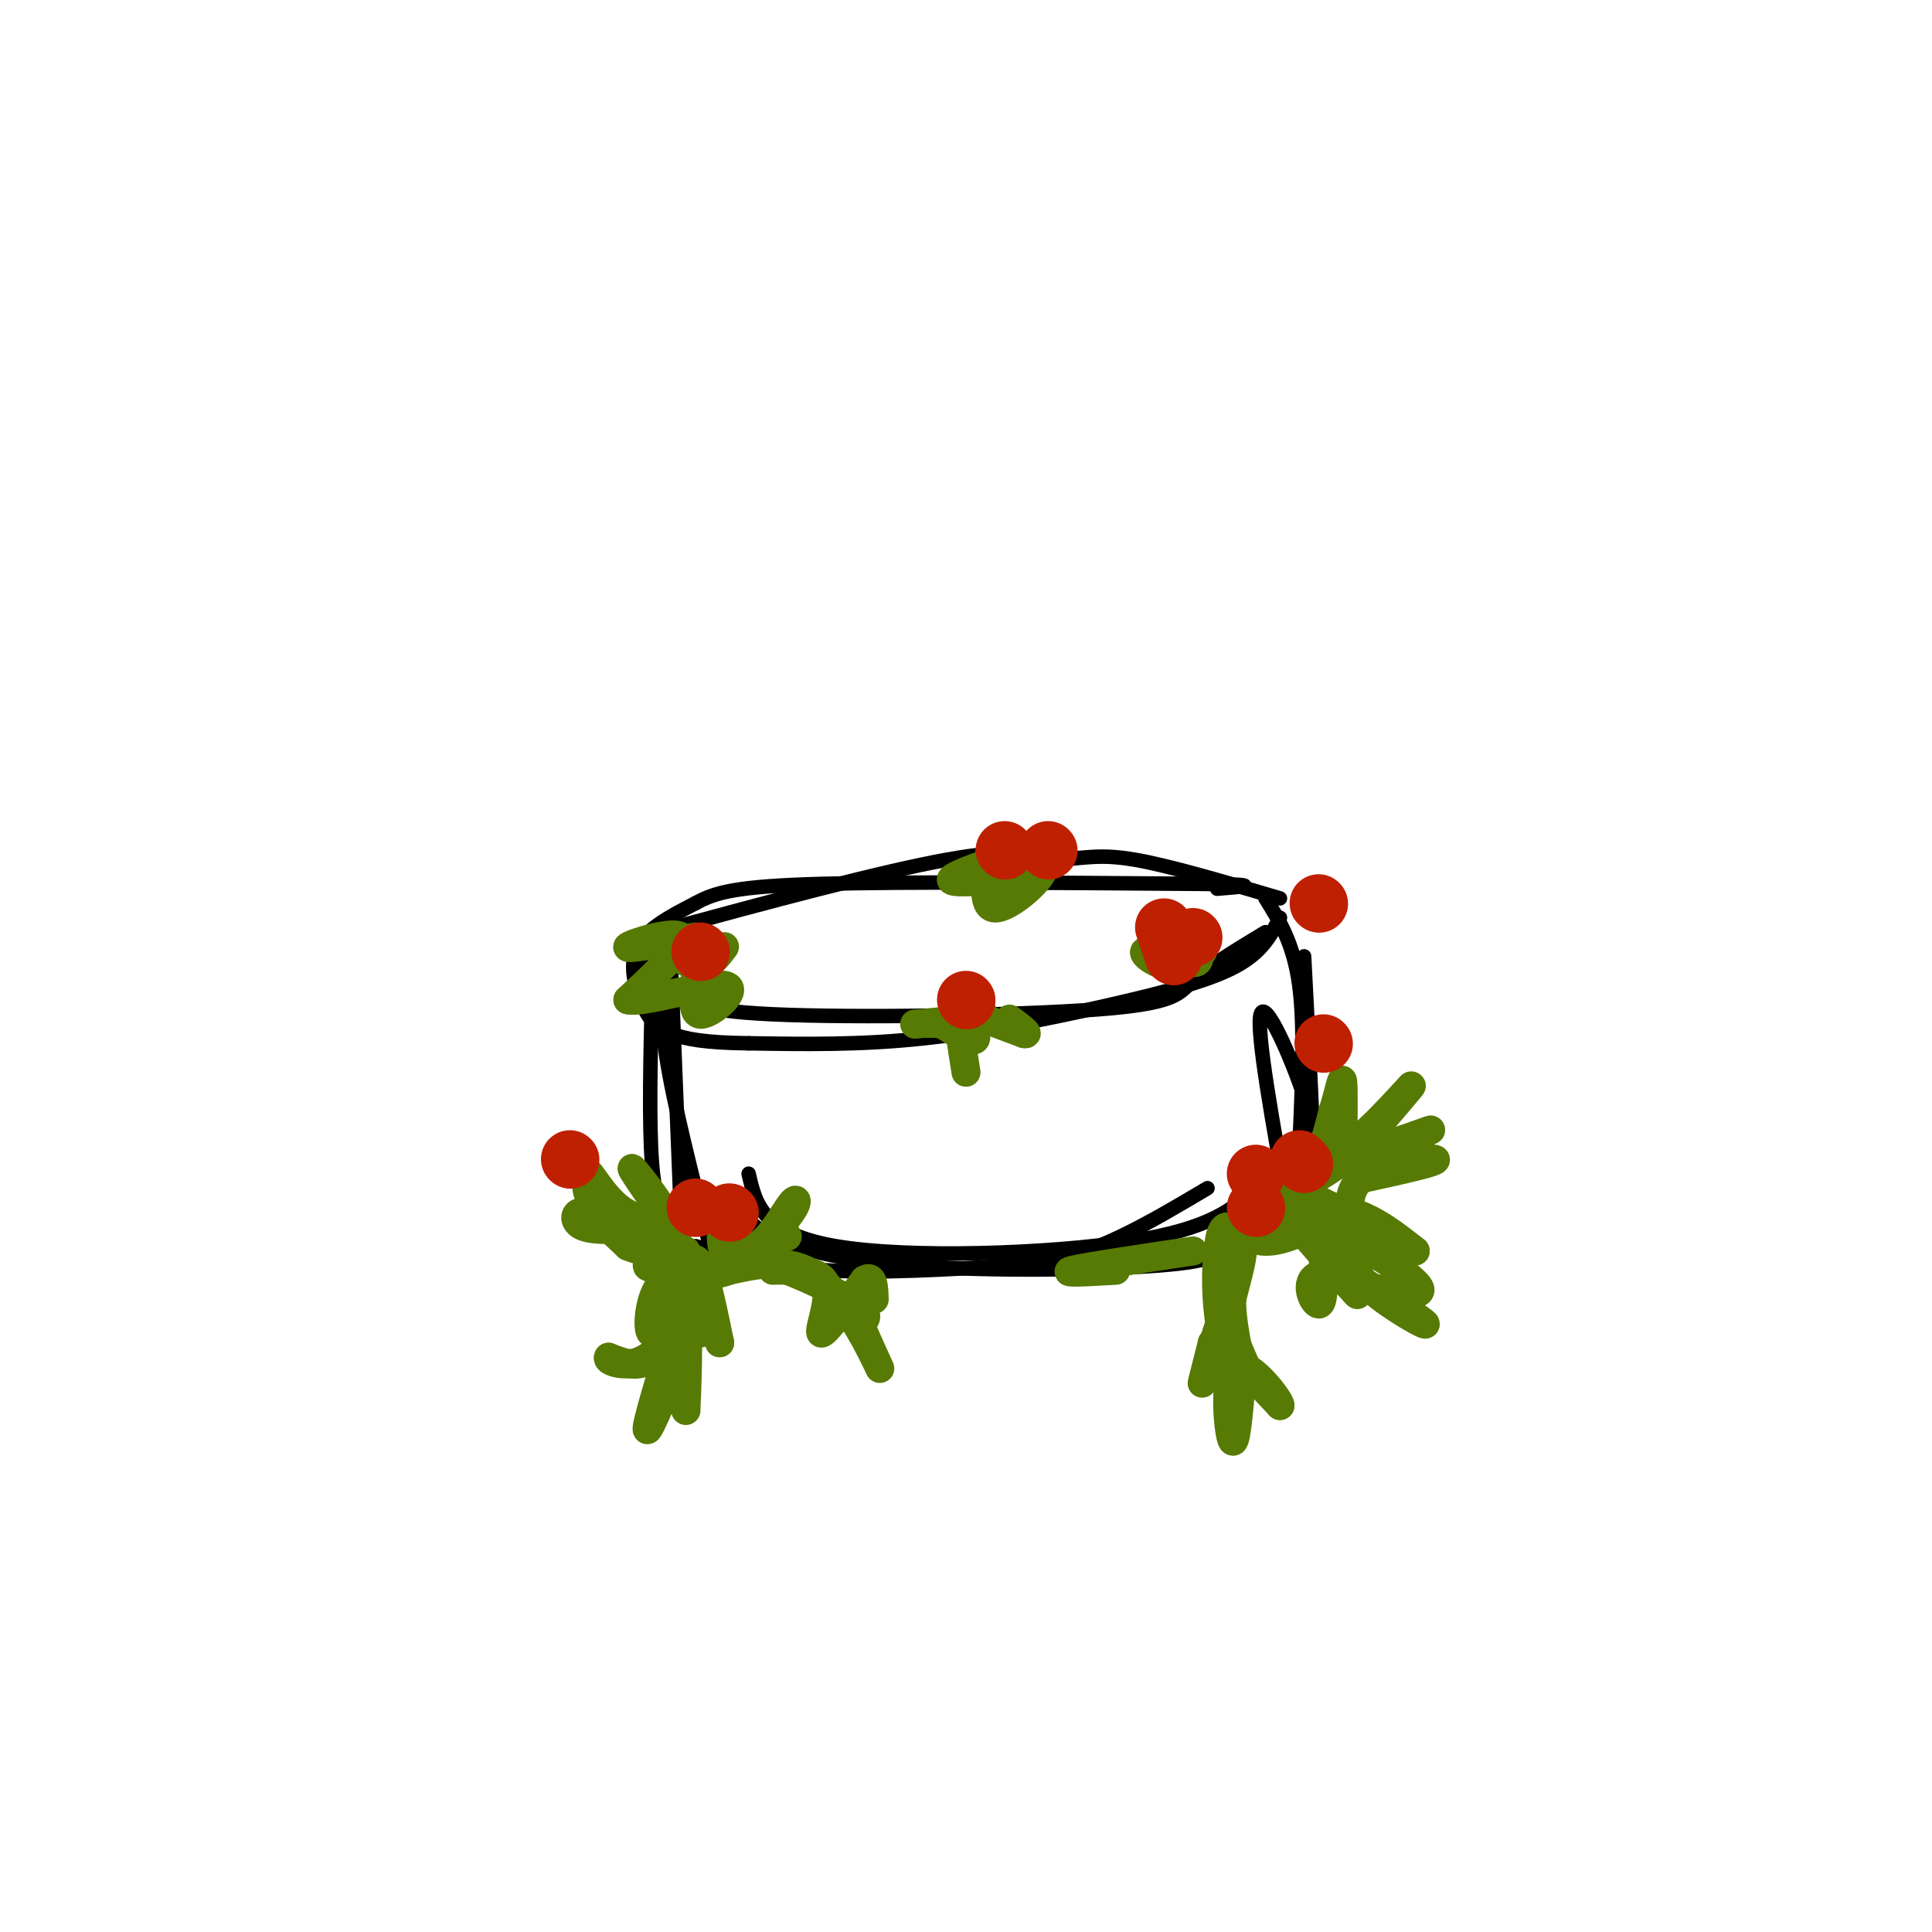 <svg viewBox='0 0 400 400' version='1.1' xmlns='http://www.w3.org/2000/svg' xmlns:xlink='http://www.w3.org/1999/xlink'><g fill='none' stroke='rgb(0,0,0)' stroke-width='3' stroke-linecap='round' stroke-linejoin='round'><path d='M138,200c-0.750,4.667 -1.500,9.333 0,19c1.500,9.667 5.250,24.333 9,39'/><path d='M139,202c0.000,0.000 2.000,50.000 2,50'/><path d='M141,252c0.333,8.833 0.167,5.917 0,3'/><path d='M144,258c8.000,2.167 16.000,4.333 27,5c11.000,0.667 25.000,-0.167 39,-1'/><path d='M210,262c10.156,-1.044 16.044,-3.156 22,-6c5.956,-2.844 11.978,-6.422 18,-10'/><path d='M260,246c-4.600,4.200 -9.200,8.400 -26,11c-16.800,2.600 -45.800,3.600 -61,1c-15.200,-2.600 -16.600,-8.800 -18,-15'/><path d='M153,247c0.190,2.613 0.381,5.226 5,8c4.619,2.774 13.667,5.708 30,7c16.333,1.292 39.952,0.940 52,0c12.048,-0.940 12.524,-2.470 13,-4'/><path d='M253,258c4.500,-3.000 9.250,-8.500 14,-14'/><path d='M267,252c-3.489,-19.311 -6.978,-38.622 -6,-42c0.978,-3.378 6.422,9.178 9,17c2.578,7.822 2.289,10.911 2,14'/><path d='M272,241c0.000,-4.833 -1.000,-23.917 -2,-43'/><path d='M262,193c-5.958,3.607 -11.917,7.214 -15,10c-3.083,2.786 -3.292,4.750 -20,6c-16.708,1.250 -49.917,1.786 -67,1c-17.083,-0.786 -18.042,-2.893 -19,-5'/><path d='M141,205c-4.833,-2.167 -7.417,-5.083 -10,-8'/><path d='M136,193c23.083,-6.250 46.167,-12.500 60,-15c13.833,-2.500 18.417,-1.250 23,0'/><path d='M219,178c5.800,-0.356 8.800,-1.244 16,0c7.200,1.244 18.600,4.622 30,8'/><path d='M265,190c-1.810,3.524 -3.619,7.048 -9,10c-5.381,2.952 -14.333,5.333 -26,8c-11.667,2.667 -26.048,5.619 -39,7c-12.952,1.381 -24.476,1.190 -36,1'/><path d='M155,216c-8.884,-0.097 -13.093,-0.841 -16,-2c-2.907,-1.159 -4.514,-2.735 -6,-6c-1.486,-3.265 -2.853,-8.219 -1,-12c1.853,-3.781 6.927,-6.391 12,-9'/><path d='M144,187c4.133,-2.289 8.467,-3.511 26,-4c17.533,-0.489 48.267,-0.244 79,0'/><path d='M249,183c13.667,0.167 8.333,0.583 3,1'/><path d='M262,186c2.917,4.667 5.833,9.333 7,18c1.167,8.667 0.583,21.333 0,34'/><path d='M135,205c-0.333,13.833 -0.667,27.667 0,36c0.667,8.333 2.333,11.167 4,14'/><path d='M139,255c0.833,2.667 0.917,2.333 1,2'/></g>
<g fill='none' stroke='rgb(86,122,3)' stroke-width='6' stroke-linecap='round' stroke-linejoin='round'><path d='M136,254c-6.133,0.489 -12.267,0.978 -15,0c-2.733,-0.978 -2.067,-3.422 0,-3c2.067,0.422 5.533,3.711 9,7'/><path d='M130,258c3.440,1.476 7.542,1.667 6,0c-1.542,-1.667 -8.726,-5.190 -12,-8c-3.274,-2.810 -2.637,-4.905 -2,-7'/><path d='M122,243c0.533,0.289 2.867,4.511 6,7c3.133,2.489 7.067,3.244 11,4'/><path d='M139,254c-0.422,-2.578 -6.978,-11.022 -8,-12c-1.022,-0.978 3.489,5.511 8,12'/><path d='M139,254c1.500,2.167 1.250,1.583 1,1'/><path d='M142,259c-3.917,1.167 -7.833,2.333 -8,3c-0.167,0.667 3.417,0.833 7,1'/><path d='M141,263c0.083,0.381 -3.208,0.833 -5,4c-1.792,3.167 -2.083,9.048 -1,9c1.083,-0.048 3.542,-6.024 6,-12'/><path d='M141,264c1.644,-3.022 2.756,-4.578 4,-2c1.244,2.578 2.622,9.289 4,16'/><path d='M149,278c-0.667,-2.133 -4.333,-15.467 -6,-15c-1.667,0.467 -1.333,14.733 -1,29'/><path d='M142,292c0.083,-0.786 0.792,-17.250 0,-21c-0.792,-3.750 -3.083,5.214 -6,9c-2.917,3.786 -6.458,2.393 -10,1'/><path d='M126,281c-0.619,0.726 2.833,2.042 6,1c3.167,-1.042 6.048,-4.440 7,-5c0.952,-0.560 -0.024,1.720 -1,4'/><path d='M138,281c-1.400,4.756 -4.400,14.644 -4,15c0.400,0.356 4.200,-8.822 8,-18'/><path d='M142,278c1.833,-3.333 2.417,-2.667 3,-2'/><path d='M149,262c2.778,-0.800 5.556,-1.600 11,0c5.444,1.600 13.556,5.600 17,8c3.444,2.400 2.222,3.200 1,4'/><path d='M178,274c1.548,3.702 4.917,10.958 4,9c-0.917,-1.958 -6.119,-13.131 -12,-18c-5.881,-4.869 -12.440,-3.435 -19,-2'/><path d='M151,263c-5.369,-0.440 -9.292,-0.542 -9,0c0.292,0.542 4.798,1.726 9,0c4.202,-1.726 8.101,-6.363 12,-11'/><path d='M163,252c2.345,-2.833 2.208,-4.417 1,-3c-1.208,1.417 -3.488,5.833 -6,8c-2.512,2.167 -5.256,2.083 -8,2'/><path d='M150,259c-1.250,-1.440 -0.375,-6.042 0,-6c0.375,0.042 0.250,4.726 2,6c1.750,1.274 5.375,-0.863 9,-3'/><path d='M161,256c1.833,-0.500 1.917,-0.250 2,0'/><path d='M160,263c4.956,-0.089 9.911,-0.178 11,3c1.089,3.178 -1.689,9.622 -1,10c0.689,0.378 4.844,-5.311 9,-11'/><path d='M179,265c1.833,-1.167 1.917,1.417 2,4'/><path d='M265,248c5.417,-2.833 10.833,-5.667 13,-8c2.167,-2.333 1.083,-4.167 0,-6'/><path d='M278,234c-3.452,1.952 -12.083,9.833 -14,13c-1.917,3.167 2.881,1.619 6,-2c3.119,-3.619 4.560,-9.310 6,-15'/><path d='M276,230c1.378,-4.289 1.822,-7.511 2,-6c0.178,1.511 0.089,7.756 0,14'/><path d='M278,238c3.600,-1.289 12.600,-11.511 14,-13c1.400,-1.489 -4.800,5.756 -11,13'/><path d='M281,238c2.244,0.867 13.356,-3.467 15,-4c1.644,-0.533 -6.178,2.733 -14,6'/><path d='M282,240c1.822,0.756 13.378,-0.356 15,0c1.622,0.356 -6.689,2.178 -15,4'/><path d='M282,244c-2.778,2.000 -2.222,5.000 -3,6c-0.778,1.000 -2.889,0.000 -5,-1'/><path d='M274,249c-2.690,-0.179 -6.917,-0.125 -6,0c0.917,0.125 6.976,0.321 12,2c5.024,1.679 9.012,4.839 13,8'/><path d='M293,259c-3.844,-1.156 -19.956,-8.044 -26,-10c-6.044,-1.956 -2.022,1.022 2,4'/><path d='M269,253c3.600,4.667 11.600,14.333 12,15c0.400,0.667 -6.800,-7.667 -14,-16'/><path d='M267,252c-3.644,-3.200 -5.756,-3.200 -5,-3c0.756,0.200 4.378,0.600 8,1'/><path d='M270,250c3.845,1.119 9.458,3.417 9,4c-0.458,0.583 -6.988,-0.548 -9,-1c-2.012,-0.452 0.494,-0.226 3,0'/><path d='M273,253c-1.571,1.167 -7.000,4.083 -11,4c-4.000,-0.083 -6.571,-3.167 -8,-3c-1.429,0.167 -1.714,3.583 -2,7'/><path d='M252,261c-0.311,4.111 -0.089,10.889 1,15c1.089,4.111 3.044,5.556 5,7'/><path d='M258,283c-0.333,-1.083 -3.667,-7.292 -4,-13c-0.333,-5.708 2.333,-10.917 3,-11c0.667,-0.083 -0.667,4.958 -2,10'/><path d='M255,269c-0.044,3.689 0.844,7.911 1,9c0.156,1.089 -0.422,-0.956 -1,-3'/><path d='M255,275c-0.345,-1.786 -0.708,-4.750 -2,-2c-1.292,2.750 -3.512,11.214 -4,13c-0.488,1.786 0.756,-3.107 2,-8'/><path d='M251,278c2.667,0.833 8.333,6.917 14,13'/><path d='M265,291c0.214,-0.833 -6.250,-9.417 -9,-8c-2.750,1.417 -1.786,12.833 -1,15c0.786,2.167 1.393,-4.917 2,-12'/><path d='M274,260c9.978,6.467 19.956,12.933 21,14c1.044,1.067 -6.844,-3.267 -11,-7c-4.156,-3.733 -4.578,-6.867 -5,-10'/><path d='M279,257c3.489,0.800 14.711,7.800 15,10c0.289,2.200 -10.356,-0.400 -21,-3'/><path d='M273,264c-3.311,1.267 -1.089,5.933 0,6c1.089,0.067 1.044,-4.467 1,-9'/><path d='M247,259c-11.167,1.667 -22.333,3.333 -25,4c-2.667,0.667 3.167,0.333 9,0'/><path d='M144,194c-7.378,1.356 -14.756,2.711 -14,2c0.756,-0.711 9.644,-3.489 11,-2c1.356,1.489 -4.822,7.244 -11,13'/><path d='M130,207c3.128,0.834 16.447,-3.581 20,-3c3.553,0.581 -2.659,6.156 -5,6c-2.341,-0.156 -0.812,-6.045 -1,-9c-0.188,-2.955 -2.094,-2.978 -4,-3'/><path d='M140,198c0.267,0.156 2.933,2.044 5,2c2.067,-0.044 3.533,-2.022 5,-4'/><path d='M248,193c0.024,2.970 0.048,5.940 0,6c-0.048,0.060 -0.167,-2.792 0,-3c0.167,-0.208 0.619,2.226 0,3c-0.619,0.774 -2.310,-0.113 -4,-1'/><path d='M244,198c-2.417,-0.595 -6.458,-1.583 -7,-1c-0.542,0.583 2.417,2.738 5,3c2.583,0.262 4.792,-1.369 7,-3'/><path d='M200,222c-0.911,-5.689 -1.822,-11.378 -1,-12c0.822,-0.622 3.378,3.822 3,5c-0.378,1.178 -3.689,-0.911 -7,-3'/><path d='M195,212c-3.089,-0.375 -7.313,0.188 -5,0c2.313,-0.188 11.161,-1.128 13,-2c1.839,-0.872 -3.332,-1.678 -3,-1c0.332,0.678 6.166,2.839 12,5'/><path d='M212,214c1.500,0.333 -0.750,-1.333 -3,-3'/><path d='M209,182c-6.327,0.512 -12.655,1.024 -12,0c0.655,-1.024 8.292,-3.583 10,-4c1.708,-0.417 -2.512,1.310 -2,2c0.512,0.690 5.756,0.345 11,0'/><path d='M216,180c-0.467,2.311 -7.133,8.089 -10,8c-2.867,-0.089 -1.933,-6.044 -1,-12'/></g>
<g fill='none' stroke='rgb(191,32,1)' stroke-width='12' stroke-linecap='round' stroke-linejoin='round'><path d='M247,194c0.000,0.000 0.100,0.100 0.1,0.1'/><path d='M241,192c0.000,0.000 2.000,6.000 2,6'/><path d='M270,241c0.000,0.000 -1.000,-1.000 -1,-1'/><path d='M260,243c0.000,0.000 0.100,0.100 0.1,0.1'/><path d='M260,250c0.000,0.000 0.100,0.100 0.1,0.1'/><path d='M151,251c0.000,0.000 0.100,0.100 0.1,0.1'/><path d='M144,250c0.000,0.000 0.100,0.100 0.1,0.1'/><path d='M145,197c0.000,0.000 0.100,0.100 0.1,0.1'/><path d='M208,176c0.000,0.000 0.100,0.100 0.1,0.1'/><path d='M217,176c0.000,0.000 0.100,0.100 0.1,0.1'/><path d='M200,207c0.000,0.000 0.100,0.100 0.1,0.1'/><path d='M274,216c0.000,0.000 0.100,0.100 0.1,0.1'/><path d='M273,187c0.000,0.000 0.100,0.100 0.1,0.1'/><path d='M118,240c0.000,0.000 0.100,0.100 0.1,0.1'/></g>
</svg>